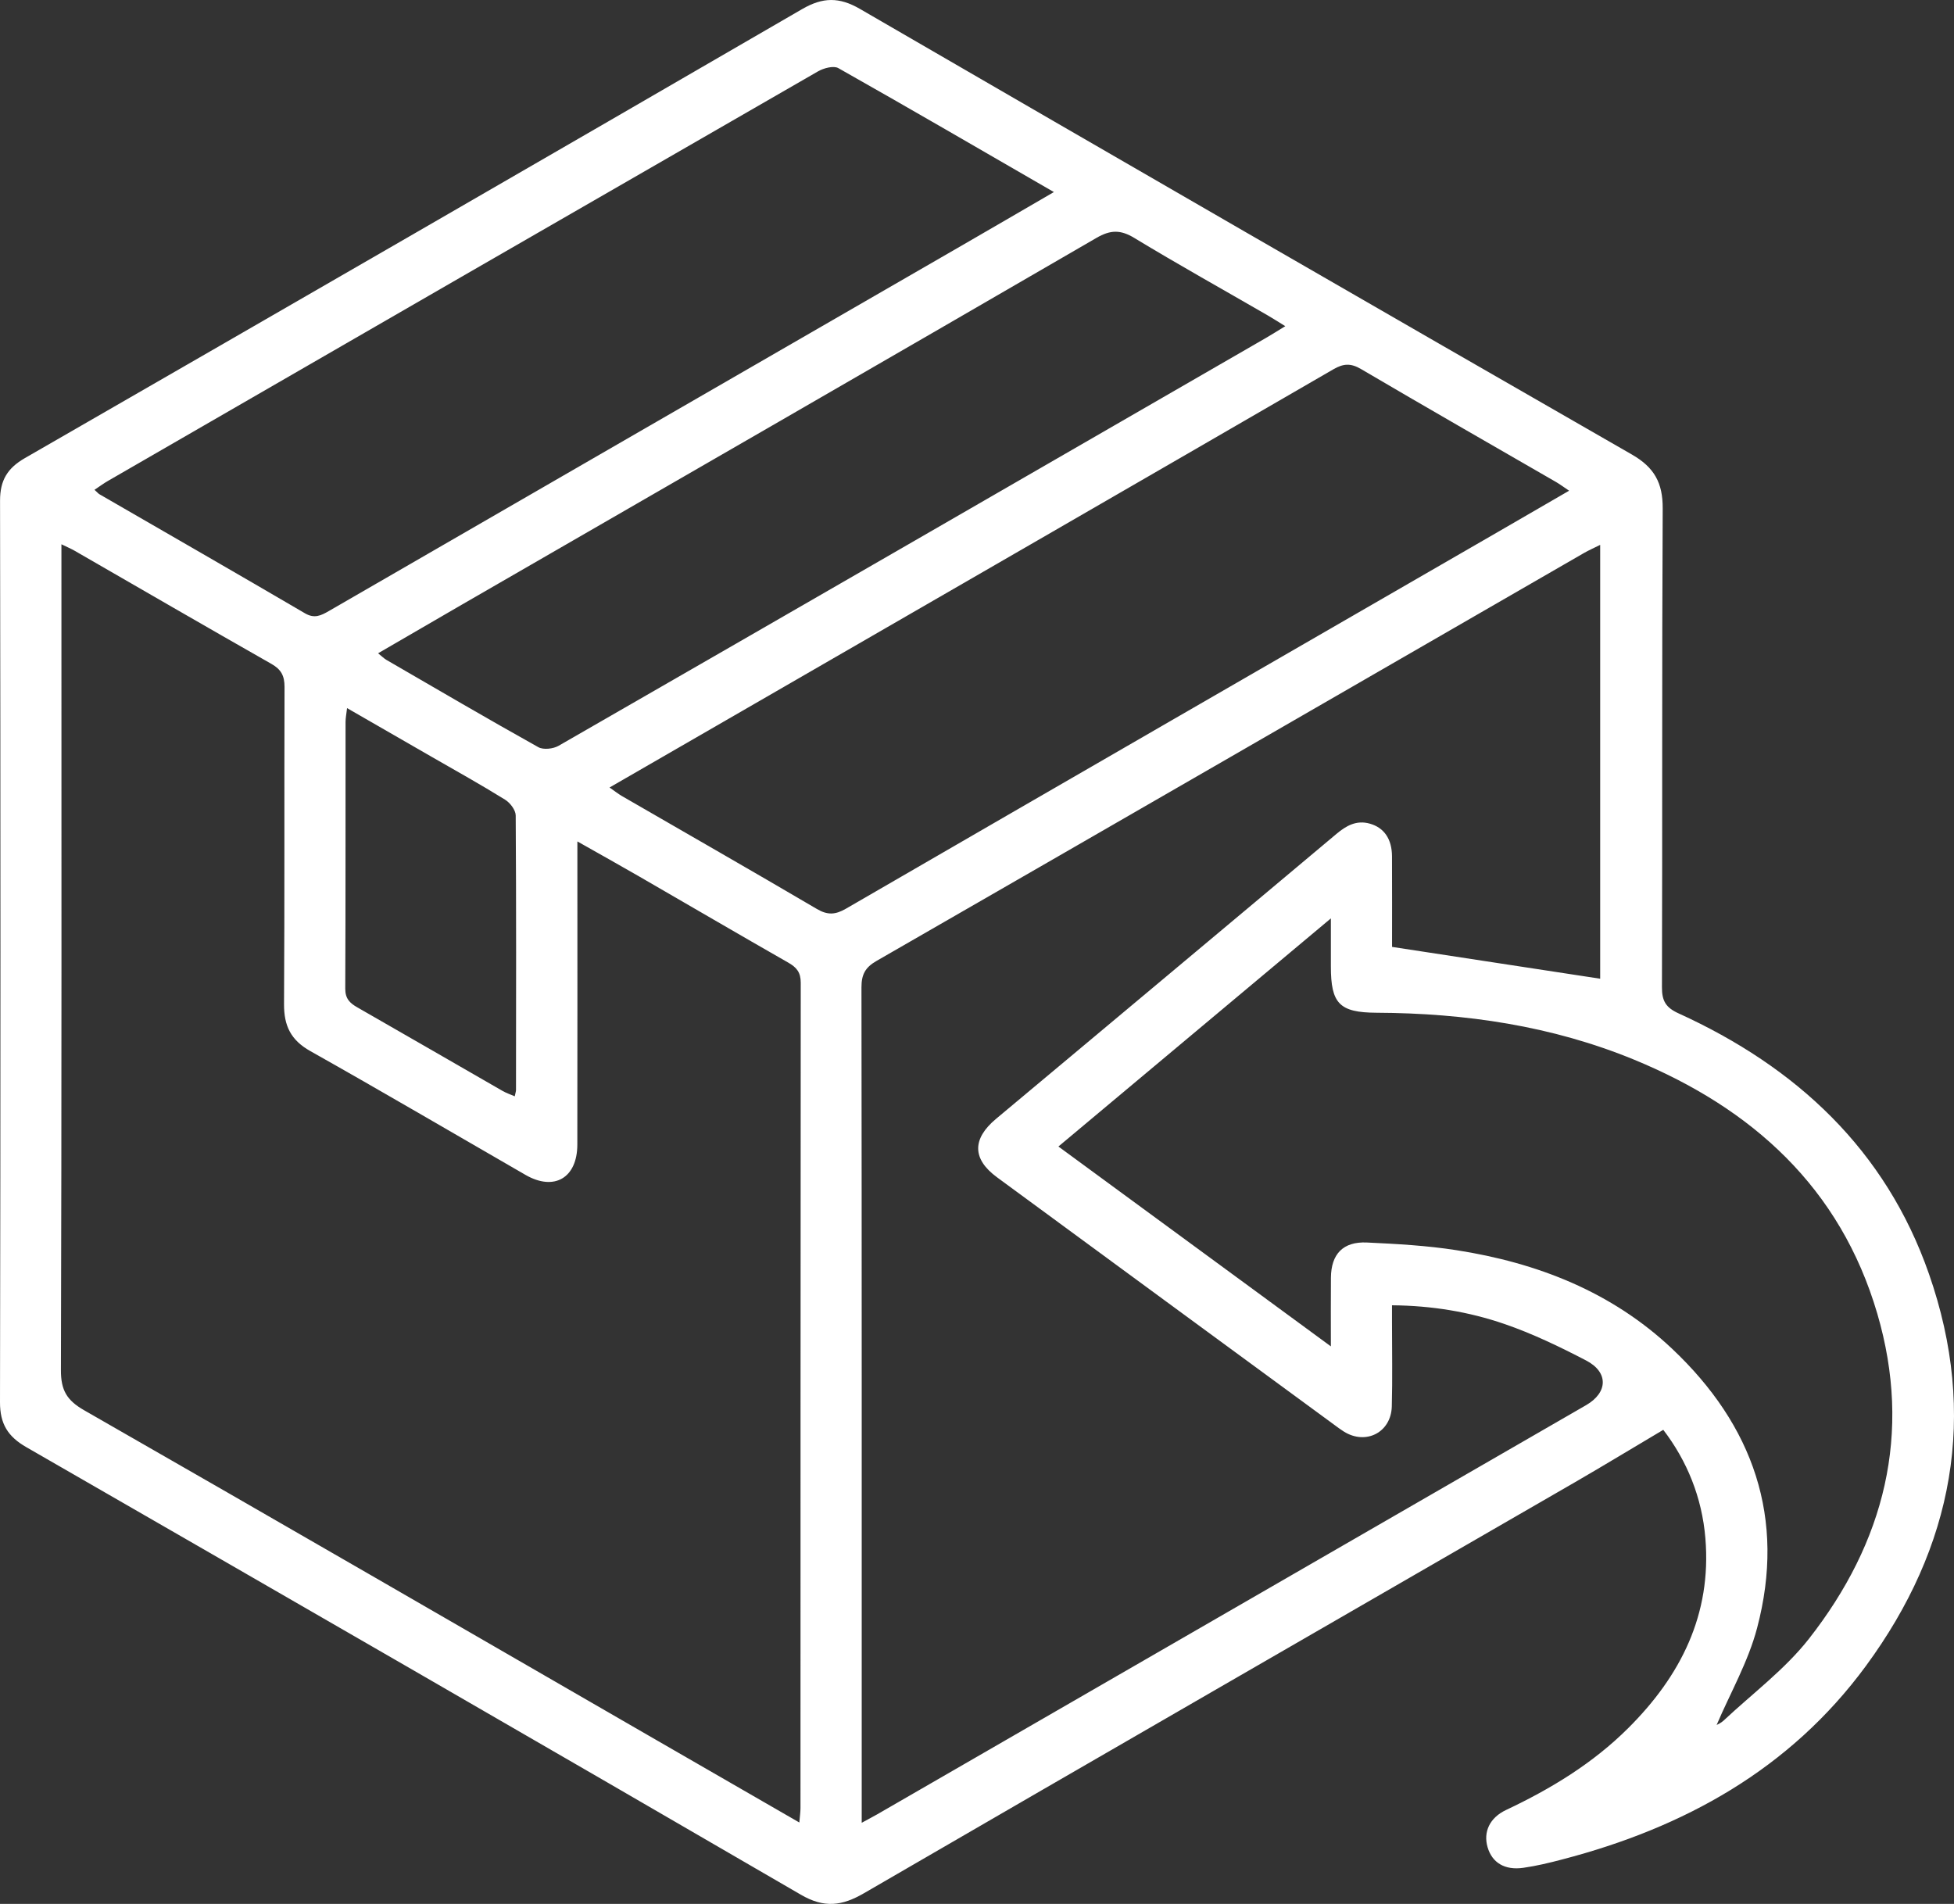 <svg xmlns="http://www.w3.org/2000/svg" width="39" height="38" viewBox="0 0 39 38" fill="none"><rect x="0" y="0" width="39" height="38" fill="#333333" stroke="none"/><path d="M33.197 28.538C32.584 28.901 32.015 29.248 31.439 29.581C26.707 32.315 21.972 35.043 17.245 37.786C16.806 38.041 16.452 38.088 15.986 37.817C10.84 34.826 5.684 31.853 0.526 28.884C0.158 28.673 -0.001 28.42 1.74276e-06 27.986C0.012 21.989 0.011 15.992 0.001 9.994C1.74277e-06 9.584 0.151 9.342 0.497 9.143C5.673 6.163 10.845 3.178 16.011 0.181C16.422 -0.057 16.749 -0.062 17.162 0.177C22.293 3.153 27.429 6.12 32.573 9.073C33.018 9.329 33.188 9.637 33.186 10.145C33.169 13.331 33.181 16.518 33.171 19.704C33.17 19.975 33.246 20.109 33.501 20.225C35.853 21.296 37.635 22.946 38.5 25.425C39.484 28.244 38.991 30.872 37.239 33.254C35.724 35.314 33.613 36.479 31.178 37.113C30.924 37.18 30.666 37.242 30.406 37.279C30.033 37.333 29.781 37.177 29.691 36.869C29.602 36.565 29.731 36.28 30.06 36.125C30.956 35.702 31.794 35.193 32.499 34.49C33.546 33.447 34.164 32.223 34.038 30.704C33.971 29.886 33.67 29.154 33.197 28.537L33.197 28.538ZM15.954 36.375C15.965 36.242 15.977 36.164 15.977 36.085C15.978 30.595 15.977 25.105 15.982 19.614C15.982 19.41 15.903 19.31 15.735 19.214C14.74 18.646 13.751 18.067 12.759 17.494C12.368 17.268 11.973 17.048 11.524 16.794C11.524 16.977 11.524 17.094 11.524 17.212C11.524 19.09 11.526 20.967 11.523 22.845C11.522 23.51 11.062 23.779 10.491 23.451C9.058 22.625 7.633 21.788 6.193 20.978C5.804 20.759 5.667 20.474 5.669 20.042C5.682 17.931 5.672 15.82 5.679 13.709C5.679 13.489 5.612 13.361 5.418 13.251C4.105 12.505 2.798 11.746 1.489 10.992C1.415 10.95 1.336 10.917 1.226 10.863V11.273C1.226 16.631 1.232 21.99 1.216 27.348C1.215 27.746 1.333 27.948 1.676 28.145C5.496 30.332 9.304 32.538 13.115 34.738C14.044 35.274 14.975 35.81 15.954 36.375ZM17.198 36.381C17.348 36.299 17.429 36.257 17.508 36.212C20.441 34.519 23.374 32.825 26.307 31.133C28.09 30.104 29.874 29.076 31.656 28.046C32.092 27.795 32.109 27.39 31.66 27.155C31.132 26.88 30.589 26.618 30.027 26.425C29.32 26.182 28.58 26.059 27.783 26.052C27.783 26.18 27.783 26.288 27.783 26.397C27.783 26.955 27.794 27.514 27.779 28.071C27.765 28.591 27.259 28.848 26.82 28.571C26.751 28.528 26.687 28.479 26.622 28.431C24.38 26.787 22.139 25.143 19.899 23.497C19.402 23.132 19.401 22.73 19.882 22.329C21.066 21.341 22.248 20.35 23.431 19.361C24.512 18.456 25.594 17.551 26.674 16.644C26.87 16.479 27.075 16.364 27.34 16.439C27.623 16.518 27.78 16.743 27.783 17.087C27.786 17.713 27.784 18.339 27.784 18.899C29.199 19.115 30.564 19.324 31.938 19.534V10.875C31.806 10.941 31.709 10.983 31.617 11.036C26.909 13.752 22.203 16.471 17.491 19.181C17.266 19.311 17.194 19.453 17.194 19.708C17.201 25.137 17.199 30.567 17.199 35.997V36.381H17.198ZM34.263 34.428C34.284 34.416 34.349 34.389 34.398 34.344C34.973 33.804 35.623 33.322 36.104 32.709C37.613 30.784 38.17 28.61 37.469 26.219C36.732 23.706 34.975 22.122 32.618 21.151C30.974 20.474 29.244 20.221 27.473 20.213C26.734 20.209 26.563 20.031 26.563 19.29C26.563 18.995 26.563 18.7 26.563 18.33C24.71 19.881 22.934 21.369 21.125 22.883C22.95 24.221 24.727 25.525 26.563 26.872C26.563 26.366 26.56 25.933 26.564 25.501C26.568 25.03 26.806 24.777 27.282 24.799C27.878 24.827 28.479 24.86 29.068 24.952C30.684 25.204 32.168 25.782 33.374 26.92C34.992 28.447 35.649 30.304 35.07 32.493C34.893 33.167 34.533 33.793 34.262 34.429L34.263 34.428ZM12.165 15.717C12.278 15.796 12.341 15.846 12.409 15.886C13.708 16.637 15.011 17.382 16.304 18.142C16.518 18.268 16.674 18.258 16.883 18.137C21.217 15.627 25.555 13.124 29.892 10.62C30.354 10.353 30.816 10.085 31.318 9.794C31.205 9.718 31.135 9.666 31.06 9.622C29.761 8.872 28.459 8.127 27.165 7.366C26.961 7.246 26.815 7.254 26.614 7.37C22.685 9.647 18.751 11.916 14.818 14.187C13.95 14.688 13.083 15.188 12.165 15.718L12.165 15.717ZM21.036 3.834C19.563 2.983 18.153 2.162 16.733 1.36C16.638 1.306 16.442 1.359 16.329 1.423C11.603 4.143 6.881 6.869 2.159 9.596C2.069 9.647 1.986 9.71 1.886 9.776C1.941 9.825 1.96 9.85 1.984 9.864C3.353 10.655 4.724 11.443 6.089 12.242C6.276 12.351 6.406 12.286 6.561 12.197C10.765 9.767 14.969 7.341 19.173 4.914C19.777 4.566 20.378 4.214 21.035 3.833L21.036 3.834ZM7.546 13.039C7.624 13.101 7.665 13.143 7.713 13.171C8.722 13.756 9.727 14.345 10.745 14.913C10.845 14.969 11.042 14.947 11.149 14.885C15.858 12.178 20.561 9.462 25.265 6.746C25.385 6.677 25.5 6.603 25.653 6.51C25.504 6.419 25.403 6.353 25.299 6.293C24.413 5.78 23.518 5.282 22.643 4.751C22.365 4.582 22.164 4.585 21.881 4.75C17.665 7.197 13.442 9.63 9.22 12.067C8.67 12.385 8.122 12.704 7.546 13.039H7.546ZM6.927 14.133C6.913 14.255 6.897 14.332 6.897 14.409C6.895 16.184 6.899 17.959 6.891 19.734C6.891 19.933 6.983 20.022 7.134 20.107C8.102 20.66 9.066 21.22 10.033 21.775C10.106 21.816 10.187 21.844 10.274 21.881C10.288 21.811 10.299 21.782 10.299 21.752C10.301 19.927 10.305 18.1 10.293 16.275C10.292 16.167 10.181 16.022 10.08 15.96C9.598 15.661 9.102 15.385 8.61 15.102C8.06 14.785 7.51 14.469 6.927 14.133Z" fill="white"></path></svg>